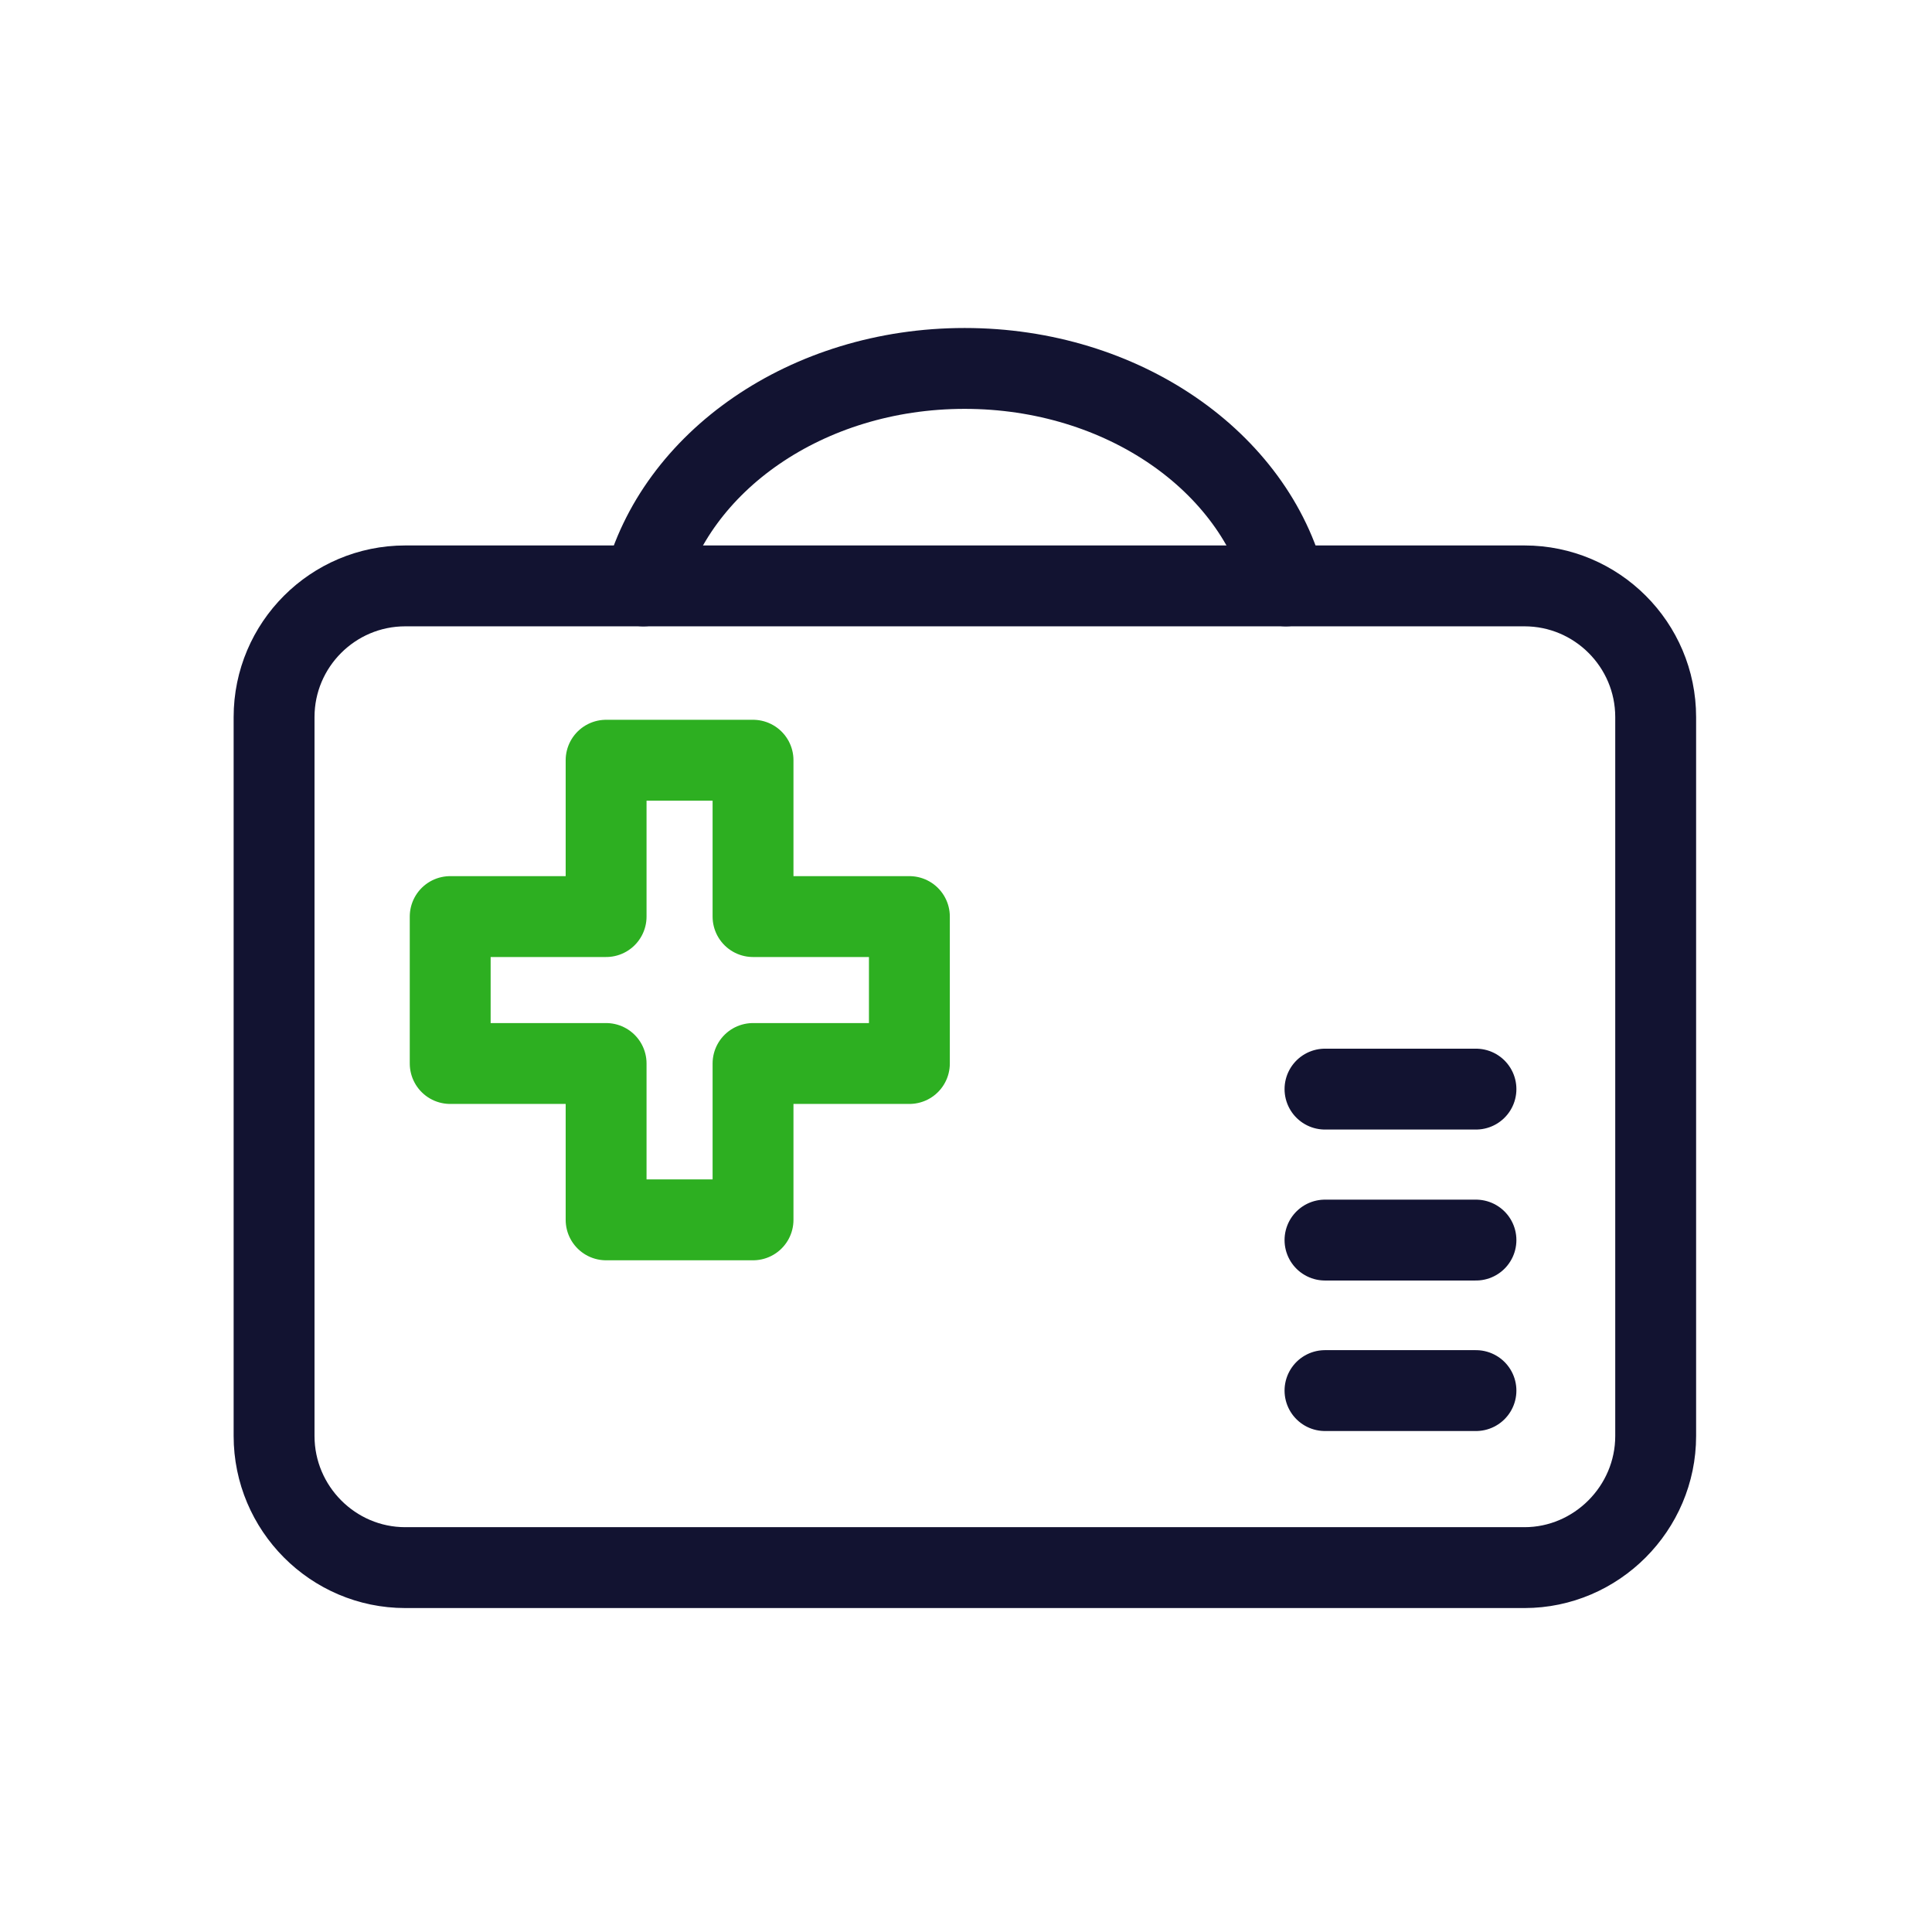 <svg xmlns="http://www.w3.org/2000/svg" width="430" height="430" fill="none" viewBox="0 0 430 430"><g stroke-linecap="round" stroke-linejoin="round" stroke-miterlimit="10" stroke-width="18"><path stroke="#2daf21" d="M202.4 204v32.7h-34.8v34.8h-32.7v-34.8h-34.7V204h34.7v-34.8h32.7V204z"/><path stroke="#121331" d="M339.3 348.9H90.2c-16.1 0-29.2-13.2-29.2-29.3v-160c0-16.1 13.1-29.2 29.2-29.2h249.1c16.1 0 29.2 13.1 29.2 29.2v160c0 16.1-13.2 29.3-29.2 29.3"/><path stroke="#121331" d="M143.2 130.4c7-27.6 36.3-48.4 71.5-48.4s64.6 20.8 71.5 48.4m8.7 112h33.6M294.9 276h33.6m-33.6 33.5h33.6"/></g></svg>